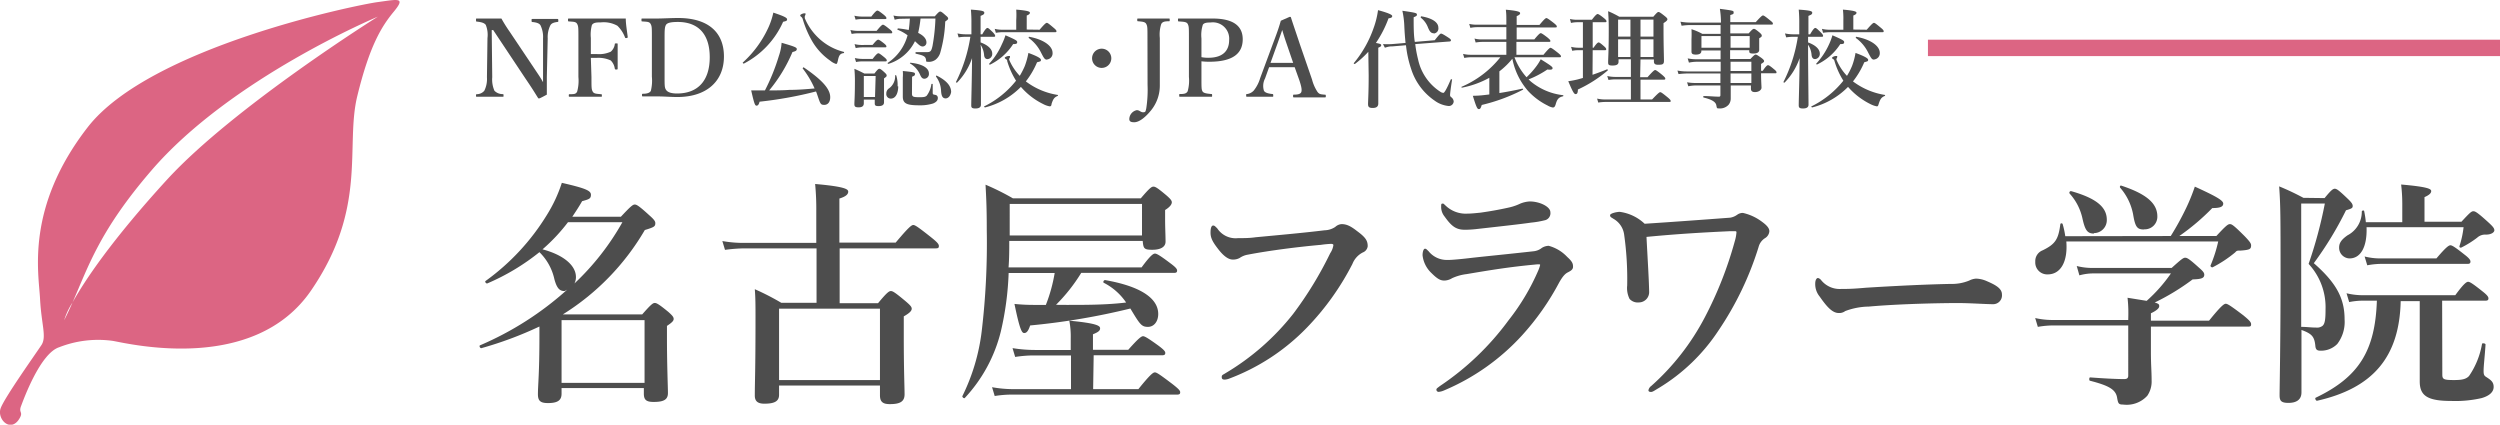 <svg xmlns="http://www.w3.org/2000/svg" viewBox="0 0 283.45 48.15"><defs><style>.cls-1{fill:#dc6583;}.cls-2{fill:#4d4d4d;}</style></defs><g id="レイヤー_2" data-name="レイヤー 2"><g id="レイヤー_5" data-name="レイヤー 5"><path class="cls-1" d="M42.8.24C40.49.55,17,5.33,9.94,14.43S4.39,30.94,4.54,33.87s.77,4.32.16,5.25S.48,45.12.07,46.3s1,2.67,2,1.36c.7-1,0-.78.31-1.6s2.19-6,4.33-6.69a12.1,12.1,0,0,1,6.09-.72c2,.36,16,3.71,22.46-5.7s3.86-16.36,5.25-22.06S43.26,3,44.65,1.32,45.12-.07,42.8.24ZM19,20.3c-6.41,7-9.44,11.59-10.78,14-.29.66-.6,1.33-.94,2a7.59,7.59,0,0,1,.94-2c1.82-4.14,3.09-8.17,8.93-14.95,9-10.49,25.69-17.46,25.69-17.46S26.6,12.06,19,20.3Z"/><path class="cls-2" d="M55.75,3.41l.06,5.34a3.2,3.2,0,0,0,.25,1.54,1.29,1.29,0,0,0,.92.38c.09,0,.11,0,.11.16s0,.14-.13.14c-.46,0-.92,0-1.42,0s-1,0-1.46,0c-.1,0-.11,0-.11-.13s0-.15.1-.16a1.12,1.12,0,0,0,.84-.39,3,3,0,0,0,.3-1.54l.06-4.44a3,3,0,0,0-.19-1.48c-.17-.25-.56-.33-1-.38-.08,0-.11,0-.11-.18s0-.17.11-.17l1.28,0h1.49a16.83,16.83,0,0,0,.94,1.5l2.78,4.15c.43.65.69,1,1,1.57V8l0-3.64a3,3,0,0,0-.29-1.49c-.15-.26-.54-.33-.87-.37-.11,0-.14,0-.14-.17s0-.18.1-.18c.39,0,.94,0,1.42,0s1.07,0,1.4,0c.08,0,.11,0,.11.17s0,.16-.11.17c-.34.05-.65.12-.79.38a3,3,0,0,0-.3,1.49L62,8.73c0,.84,0,1.35,0,2-.78.42-.83.43-.89.43a.11.11,0,0,1-.11-.06c-.39-.62-.61-1-1.38-2.13L55.92,3.41Z"/><path class="cls-2" d="M67.06,8.73c0,1.22,0,1.39.14,1.65s.43.25.93.3c.08,0,.11,0,.11.15s0,.14-.12.14c-.58,0-1.25,0-1.83,0s-1.14,0-1.69,0c-.09,0-.11,0-.11-.13s0-.15.1-.16c.48,0,.71,0,.85-.3a4.66,4.66,0,0,0,.14-1.65V4.31c0-1.17,0-1.32-.14-1.59s-.43-.25-.93-.29c-.08,0-.11,0-.11-.16s0-.17.11-.17c1.07,0,2.28,0,3.27,0s2.1,0,3.17,0c0,.62.14,1.42.22,2.08,0,.07,0,.11-.12.13s-.17,0-.19-.08A3.6,3.6,0,0,0,70,2.92a3.19,3.19,0,0,0-1.89-.38c-.43,0-.82,0-1,.3a4.11,4.11,0,0,0-.12,1.47V6.13h.68a3.16,3.16,0,0,0,1.58-.27,1.38,1.38,0,0,0,.45-.8c0-.1,0-.14.17-.14s.16,0,.16.15c0,.43,0,.84,0,1.27s0,1,0,1.41c0,.1,0,.13-.14.13s-.16,0-.19-.13a1.59,1.59,0,0,0-.46-.9,3.35,3.35,0,0,0-1.57-.29h-.68Z"/><path class="cls-2" d="M73.91,4.31c0-1.17,0-1.32-.14-1.59s-.42-.25-.94-.29c-.08,0-.1,0-.1-.16s0-.17.1-.17c.56,0,1.08,0,1.67,0s1.64-.06,2.38-.06c3.4,0,5.2,1.61,5.2,4.37S80.16,11,76.79,11c-.66,0-1.54-.07-2.28-.07-.57,0-1.1,0-1.61,0-.08,0-.11,0-.11-.14s0-.15.11-.16c.48,0,.77-.11.89-.32a4.78,4.78,0,0,0,.12-1.62Zm1.44,4.42c0,1,0,1.24.19,1.49s.59.38,1.22.38c2.41,0,3.71-1.5,3.71-4.11s-1.29-4-3.62-4c-.71,0-1.19.08-1.34.33s-.16.62-.16,1.48Z"/><path class="cls-2" d="M88.79,2.47a9.82,9.82,0,0,1-4.47,4.75s-.15-.09-.1-.13a12.22,12.22,0,0,0,2.85-3.86,8.14,8.14,0,0,0,.61-1.8c1.19.4,1.56.58,1.56.76S89.14,2.39,88.79,2.47Zm-2.67,9.06c-.08.32-.18.45-.35.45s-.26-.23-.6-1.73c.53,0,1,0,1.56,0a23.21,23.21,0,0,0,1.58-3.91,5.81,5.81,0,0,0,.31-1.49c1.48.43,1.72.53,1.72.71s-.13.25-.49.34a17.29,17.29,0,0,1-2.64,4.35c.76,0,1.53,0,2.31-.06,1,0,1.9-.08,2.84-.16A10.68,10.68,0,0,0,91,7.75s.08-.15.13-.11c2.08,1.42,3,2.44,3,3.38,0,.54-.26.87-.67.87s-.44-.09-.75-1c-.06-.18-.12-.36-.19-.52A44.76,44.76,0,0,1,86.12,11.53ZM95,6.86c-.08.33-.11.39-.21.39a2,2,0,0,1-.66-.37,7,7,0,0,1-2-2.13A11.38,11.38,0,0,1,91,2.12a.54.54,0,0,0-.19-.24.19.19,0,0,1-.08-.15c0-.07.3-.22.46-.22s.14,0,.14.1-.08.18-.08.24a1,1,0,0,0,0,.22A6.54,6.54,0,0,0,92.5,4a6.45,6.45,0,0,0,3.16,1.88c.06,0,.06.13,0,.14C95.27,6.07,95.12,6.25,95,6.86Z"/><path class="cls-2" d="M99.39,3.5c.49-.6.64-.7.72-.7s.25.1.73.49c.22.17.32.28.32.37s0,.12-.16.12H97.24a3.49,3.49,0,0,0-.68.07l-.14-.45a3.86,3.86,0,0,0,.82.1Zm-.6-1.62c.46-.59.6-.68.69-.68s.24.09.72.47c.2.17.3.28.3.37s0,.12-.16.12H97.69a3.56,3.56,0,0,0-.68.07l-.14-.45a3.86,3.86,0,0,0,.82.1Zm-.85,9.82c0,.31-.17.47-.58.47s-.49-.1-.49-.37.06-.89.06-2.54a14.14,14.14,0,0,0-.06-1.46c.55.24.62.28,1.14.54h1.13c.36-.47.46-.54.56-.54s.22.07.59.41c.16.15.24.24.24.34s0,.13-.3.34v.44c0,1.16,0,2,0,2.28s-.21.42-.62.42-.43-.12-.43-.36v-.38H97.94Zm1-6.61c.4-.5.54-.59.63-.59s.24.09.66.42c.17.14.27.25.27.33s0,.12-.16.12H97.73a4,4,0,0,0-.71.08L96.89,5a3.4,3.4,0,0,0,.84.1Zm0,1.59c.41-.54.56-.64.65-.64s.24.1.67.45c.18.15.28.26.28.34s0,.13-.16.13H97.75a3.74,3.74,0,0,0-.69.07l-.14-.45a4.12,4.12,0,0,0,.85.1Zm.34,1.94H97.94V11h1.27Zm2.56,1.17c0,.76-.28,1.39-.85,1.39a.51.51,0,0,1-.5-.57.69.69,0,0,1,.35-.62,1.7,1.7,0,0,0,.65-1.42c0-.06.1-.07.13,0A3.55,3.55,0,0,1,101.77,9.79Zm.3-7.66a2.5,2.5,0,0,0-.7.11l-.14-.48a3.72,3.72,0,0,0,.82.09h3.87c.41-.47.51-.54.61-.54s.22.07.64.45c.19.15.26.24.26.34s-.05.14-.33.34A14.71,14.71,0,0,1,106.6,6a1.59,1.59,0,0,1-.5.75,1.26,1.26,0,0,1-.84.26C105,7,105,7,105,6.82c-.06-.42-.22-.52-1.16-.73-.06,0-.05-.18,0-.18l1.26,0c.4,0,.5-.12.63-.71a21.49,21.49,0,0,0,.33-3.1h-1.69a12.59,12.59,0,0,1-.27,1.63c.64.31.94.69.94,1.08a.44.44,0,0,1-.42.46c-.17,0-.3-.07-.55-.29l-.33-.31a5,5,0,0,1-3,2.57c-.06,0-.14-.07-.09-.11A5.43,5.43,0,0,0,102.9,4a4.93,4.93,0,0,0-1.13-.63c-.06,0,0-.15.06-.15a11,11,0,0,1,1.2.18c.07-.42.1-.85.13-1.29Zm1.26,8.48c0,.35.13.41.8.41.45,0,.68,0,.87-.17a2.8,2.8,0,0,0,.53-1.3c0-.06.15-.06.15,0,0,.32,0,.6,0,.91s.06.23.38.32a.34.34,0,0,1,.2.34c0,.27-.18.46-.53.61a4.89,4.89,0,0,1-1.6.21c-1.43,0-1.84-.22-1.84-1,0-.35,0-.7,0-2.16a4.4,4.4,0,0,0,0-.73c1.29.13,1.38.16,1.38.34s-.09.2-.33.31Zm1.45-1.68c-.24,0-.37-.08-.54-.48a2.69,2.69,0,0,0-1.12-1.25c-.05,0,0-.09,0-.09,1.35.13,2.13.58,2.13,1.22A.54.54,0,0,1,104.78,8.93Zm2.41,2.23c-.33,0-.51-.16-.56-.82a2.88,2.88,0,0,0-.58-1.66s0-.13.08-.11c1.08.54,1.64,1.15,1.64,1.86C107.77,10.86,107.53,11.16,107.19,11.16Z"/><path class="cls-2" d="M111.22,5.49c0,2.21,0,5.52,0,6.38,0,.31-.24.43-.63.43s-.47-.1-.47-.35c0-.62.08-3.14.09-5.36a7.32,7.32,0,0,1-1.7,2.78s-.15,0-.12-.08a17.29,17.29,0,0,0,1.63-5.12h-.52a5,5,0,0,0-.81.07l-.13-.45a4.4,4.4,0,0,0,.89.1h.69V2.64a15.1,15.1,0,0,0-.06-1.55c1.3.09,1.52.17,1.52.35s-.11.23-.42.36V3.89h.19c.35-.62.5-.72.59-.72s.21.1.62.5c.15.17.25.29.25.38s0,.12-.16.12h-1.49v.64c.85.31,1.32.77,1.32,1.27a.58.58,0,0,1-.53.62c-.22,0-.36-.15-.39-.43a2.57,2.57,0,0,0-.4-1.2Zm.47,6.69c-.06,0-.15-.1-.1-.12a10.55,10.55,0,0,0,3.61-2.91,8.79,8.79,0,0,1-1-2.21c0-.17-.07-.19-.14-.23s-.14-.1-.14-.16.24-.2.44-.2.15,0,.15.11-.1.19-.1.23a.71.71,0,0,0,.06.2,6.19,6.19,0,0,0,1.15,1.71,9,9,0,0,0,.57-1.11A8.45,8.45,0,0,0,116.6,6c1,.37,1.42.61,1.42.78s0,.17-.44.28a9.3,9.3,0,0,1-1.27,2.17,8,8,0,0,0,3.6,1.53c.06,0,.06.1,0,.12-.39.16-.52.38-.69.92,0,.19-.1.26-.2.26a2.46,2.46,0,0,1-.74-.26,7.92,7.92,0,0,1-2.53-1.95A8.68,8.68,0,0,1,111.69,12.18ZM114.87,5a6.51,6.51,0,0,1-2.64,2.34s-.11-.06-.08-.11A7.92,7.92,0,0,0,113.6,5,7,7,0,0,0,114,4c1.21.53,1.33.61,1.33.78S115.22,5,114.87,5Zm3-1.63c.58-.68.73-.78.82-.78s.23.1.76.55c.23.19.33.3.33.39s0,.12-.16.12h-6a5.13,5.13,0,0,0-.71.07l-.13-.45a3.4,3.4,0,0,0,.84.1h1.6V2.3a8.94,8.94,0,0,0,0-1.21c1.42.12,1.55.24,1.55.36s-.12.22-.36.31V3.35Zm.88,3.39c-.3,0-.34-.06-.78-.92a4.46,4.46,0,0,0-1.34-1.54s0-.14.05-.13c1.56.28,2.66,1,2.66,1.83A.69.69,0,0,1,118.72,6.74Z"/><path class="cls-2" d="M126,6.61a1.09,1.09,0,1,1-1.1-1.09A1.09,1.09,0,0,1,126,6.61Z"/><path class="cls-2" d="M130.1,4.31c0-1.18,0-1.32-.13-1.58s-.43-.27-.92-.32c-.08,0-.11,0-.11-.15s0-.16.11-.16l1.74,0,1.74,0c.08,0,.09,0,.09.16s0,.14-.09.15c-.48,0-.74.06-.87.32a3.87,3.87,0,0,0-.16,1.58V7c0,1,0,1.52,0,2.75a4.45,4.45,0,0,1-1,2.77c-.56.69-1.29,1.34-1.9,1.34-.38,0-.56-.09-.56-.37a1.06,1.06,0,0,1,.85-1c.32,0,.42.24.72.24s.27-.12.35-.42a13.85,13.85,0,0,0,.15-2.69Z"/><path class="cls-2" d="M136.22,8.72c0,1.22,0,1.4.11,1.62s.47.27,1,.32c.08,0,.1,0,.1.16s0,.15-.11.15c-.58,0-1.22,0-1.78,0s-1.23,0-1.74,0c-.08,0-.1,0-.1-.15s0-.16.11-.16c.46,0,.71-.05.85-.32a4.47,4.47,0,0,0,.14-1.62V4.31c0-1.17,0-1.31-.13-1.58s-.49-.26-1-.3c-.08,0-.11,0-.11-.17s0-.16.11-.16c.55,0,1.24,0,1.81,0s1.22,0,2,0c2.56,0,3.42,1,3.42,2.35S140.12,7,137.12,7a7,7,0,0,1-.9-.05Zm0-2.24a3.9,3.9,0,0,0,.78.07c1.76,0,2.36-.91,2.36-2a1.85,1.85,0,0,0-2.1-2c-.28,0-.72,0-.88.25a3.79,3.79,0,0,0-.16,1.56Z"/><path class="cls-2" d="M146.79,7.62c-.4,0-.92,0-1.39,0s-1,0-1.51,0l-.46,1.28a1.82,1.82,0,0,0-.13,1.37c.11.25.51.34.95.39.07,0,.11,0,.11.16s0,.15-.14.15c-.45,0-1.07,0-1.52,0s-.88,0-1.28,0c-.11,0-.13,0-.13-.15s0-.16.13-.16a1.28,1.28,0,0,0,.72-.38,4.1,4.1,0,0,0,.74-1.43l1.46-3.94c.58-1.53.69-1.91.88-2.56l1-.44c.09,0,.14,0,.16.11.24.76.46,1.37,1,3l1.38,4a4.7,4.7,0,0,0,.61,1.39c.2.26.32.28.79.32.13,0,.16,0,.16.16s0,.15-.16.15l-1.73,0-1.72,0c-.08,0-.1,0-.1-.15s0-.16.1-.16c.46,0,.77-.08.84-.32s0-.61-.22-1.28ZM145.89,5c-.28-.81-.38-1.16-.51-1.6-.17.48-.27.79-.55,1.57l-.78,2.16c.4,0,.89,0,1.35,0s.87,0,1.22,0Z"/><path class="cls-2" d="M155.14,5.87a10.63,10.63,0,0,1-1.52,1.38c-.05,0-.16,0-.12-.1a12.75,12.75,0,0,0,2.25-4,9.45,9.45,0,0,0,.49-2c1.11.3,1.61.51,1.61.67s-.13.22-.42.26A12.62,12.62,0,0,1,156,4.87c.52.1.6.14.6.26s-.08.17-.33.28v6.32c0,.35-.21.51-.62.51s-.54-.1-.54-.44.07-1.29.07-3.23ZM160.46,5a13.8,13.8,0,0,0,.32,1.73,5.81,5.81,0,0,0,2.55,3.69.71.71,0,0,0,.32.11c.1,0,.33-.33.84-1.52,0-.06.16,0,.15,0-.16,1-.23,1.61-.23,1.73a.29.29,0,0,0,.13.28.67.67,0,0,1,.28.48.55.55,0,0,1-.56.52,3.18,3.18,0,0,1-1.6-.61A6.85,6.85,0,0,1,160,7.83a12.46,12.46,0,0,1-.59-2.7l-1.56.13c-.23,0-.37,0-.83.15L156.8,5a8.9,8.9,0,0,0,1,0l1.56-.13c-.06-.6-.11-1.23-.14-1.94A9.7,9.7,0,0,0,159,1.22c1.52.22,1.65.26,1.65.43s-.09.18-.37.31c0,1.07,0,2,.13,2.79l2.26-.19c.53-.67.63-.75.72-.75s.25.08.79.43c.26.17.33.24.33.34a.14.14,0,0,1-.12.12Zm2.1-1.23c-.29,0-.45-.16-.65-.64A2.52,2.52,0,0,0,161.08,2s0-.16.07-.15c1.24.21,1.93.68,1.93,1.29A.57.57,0,0,1,162.56,3.8Z"/><path class="cls-2" d="M171.71,6.49a7.21,7.21,0,0,0,1.37,2.27,9.17,9.17,0,0,0,1-1.1,5.88,5.88,0,0,0,.61-.94c1.13.7,1.34.86,1.34,1s-.08.22-.59.16A10.74,10.74,0,0,1,173.31,9l.23.22a6.93,6.93,0,0,0,3.67,1.57c.06,0,.06.12,0,.13-.49.11-.67.33-.83.92-.08.25-.16.35-.32.35a1.72,1.72,0,0,1-.58-.22,7.55,7.55,0,0,1-2.23-1.66,7.81,7.81,0,0,1-1.78-3.65A8.83,8.83,0,0,1,170,8.09v2.46c.89-.14,1.81-.32,2.61-.5.06,0,.11.1.06.12A20.11,20.11,0,0,1,168,11.9c-.12.39-.18.47-.34.47s-.28-.23-.67-1.51a11.28,11.28,0,0,0,1.28-.08l.59-.07V8.82a10.53,10.53,0,0,1-3.1,1.12c-.06,0-.1-.1,0-.12a11.28,11.28,0,0,0,4.35-3.33h-3.34a4.47,4.47,0,0,0-.75.08l-.14-.46a3.6,3.6,0,0,0,.86.1h4.05V4.75H168a5,5,0,0,0-.69.07l-.13-.45a3.06,3.06,0,0,0,.8.1h2.81V3.08h-3.36a4.15,4.15,0,0,0-.72.08l-.13-.45a3.8,3.8,0,0,0,.83.09h3.38V2.28c0-.37,0-.76-.06-1.18,1.49.13,1.62.27,1.62.4s-.13.22-.39.33v1h2.58c.56-.68.71-.78.79-.78s.25.1.83.55c.26.21.35.31.35.39s0,.12-.15.12h-4.4V4.47h2c.5-.61.65-.71.73-.71s.25.1.76.49c.23.2.33.29.33.38s0,.12-.16.12h-3.69V6.21H175c.57-.69.72-.79.8-.79s.25.1.83.56c.26.21.35.31.35.39s0,.12-.15.12Z"/><path class="cls-2" d="M180.56,8.48c.6-.21,1.19-.43,1.65-.62.06,0,.12.09.07.13a14.59,14.59,0,0,1-3.38,2.16c0,.39-.09.52-.26.52s-.33-.27-.83-1.46A10.9,10.9,0,0,0,178.9,9l.57-.16V5.69h-.54a3.55,3.55,0,0,0-.67.07l-.13-.45a3.53,3.53,0,0,0,.78.1h.56V2.52h-.68a3.47,3.47,0,0,0-.67.08L178,2.15a3.31,3.31,0,0,0,.77.09h1.72c.42-.56.57-.65.65-.65s.25.09.71.46c.2.16.29.27.29.35s0,.12-.16.12h-1.4V5.41h.1c.34-.5.49-.6.57-.6s.24.1.61.43c.15.13.25.24.25.33s0,.12-.16.12h-1.37Zm5.4.27h.84c.63-.71.78-.81.86-.81s.25.1.81.56c.24.21.34.32.34.4s0,.13-.16.13H186v2.25h1.31c.7-.73.84-.83.93-.83s.24.1.83.58c.25.21.35.32.35.41s0,.12-.16.12H182a4.88,4.88,0,0,0-.79.07l-.13-.45a4.4,4.4,0,0,0,.89.1h2.94V9h-1.78a4.46,4.46,0,0,0-.76.07l-.14-.45a4.22,4.22,0,0,0,.87.1h1.81v-2h-1.4V7c0,.3-.2.43-.69.43s-.49-.13-.49-.43.07-1.28.07-3.49c0-.75,0-1.12-.07-2.24a10.69,10.69,0,0,1,1.27.63h3.85c.4-.46.49-.54.59-.54s.23.08.72.47c.22.18.29.26.29.36s-.11.23-.44.43v.7c0,1.87.05,3.14.05,3.57s-.19.45-.69.45c-.32,0-.45-.11-.45-.39V6.74H186Zm-1.1-4.6V2.22h-1.4V4.15Zm0,2.31v-2h-1.4v2Zm2.61-2.31V2.22H186V4.15Zm0,2.31v-2H186v2Z"/><path class="cls-2" d="M196.23,9.69c0,.55,0,1.05,0,1.48a1.13,1.13,0,0,1-.22.68,1.3,1.3,0,0,1-1.12.44c-.22,0-.23,0-.29-.34s-.39-.64-1.44-.89c-.06,0-.06-.17,0-.17.6,0,1.22.07,1.74.07.12,0,.16-.06.16-.18V9.69h-2.81a4.54,4.54,0,0,0-.83.09l-.14-.45a5.56,5.56,0,0,0,.93.08h2.85V8.33h-3.75a10.1,10.1,0,0,0-1,.07L190.19,8a5.71,5.71,0,0,0,1.09.1h3.81V7h-2.68a4.67,4.67,0,0,0-.92.1l-.14-.48a4.9,4.9,0,0,0,1,.1h2.73v-1h-2.18v.07c0,.27-.22.4-.62.4s-.5-.11-.5-.35,0-.56,0-1.39a11,11,0,0,0,0-1.14,6.62,6.62,0,0,1,1.23.53h2.07v-1h-3.42a6.92,6.92,0,0,0-1,.08l-.13-.46a6.76,6.76,0,0,0,1.09.1h3.5V2.33A10,10,0,0,0,195,1c1.56.21,1.56.21,1.56.42s-.09.18-.38.29v.8h2.89c.59-.66.74-.76.82-.76s.25.1.78.54c.25.19.34.29.34.37s0,.13-.15.13h-4.68v1h2.08c.4-.45.5-.52.6-.52s.22.07.63.41c.18.16.26.25.26.35s0,.14-.29.31v.22c0,.57,0,1,0,1.1,0,.28-.24.41-.68.41s-.45-.1-.45-.33V5.69h-2.17v1h2.3c.4-.42.5-.5.6-.5s.23.08.67.39c.2.16.28.25.28.34s0,.12-.34.33v.78h.19c.37-.55.51-.64.6-.64s.24.09.68.46c.18.14.28.25.28.34s0,.12-.16.12h-1.59c0,.84.05,1.43.05,1.64s-.26.49-.75.49c-.3,0-.45-.12-.45-.39V9.69Zm-1.14-5.6h-2.18V5.41h2.18Zm3.29,1.32V4.09h-2.17V5.41Zm.19,2.64V7h-2.36V8.05Zm0,1.36V8.33h-2.36c0,.28,0,.57,0,1.08Z"/><path class="cls-2" d="M205,5.49c0,2.21.05,5.52.05,6.38,0,.31-.25.43-.63.43s-.48-.1-.48-.35c0-.62.09-3.14.1-5.36a7.33,7.33,0,0,1-1.71,2.78s-.14,0-.12-.08a17,17,0,0,0,1.63-5.12h-.52a4.9,4.9,0,0,0-.8.07l-.14-.45a4.4,4.4,0,0,0,.89.1H204V2.64a15.1,15.1,0,0,0-.06-1.55c1.31.09,1.53.17,1.53.35s-.11.23-.43.36V3.89h.19c.36-.62.5-.72.59-.72s.22.1.62.5c.16.17.26.29.26.38s0,.12-.16.12H205v.64c.85.31,1.33.77,1.33,1.27a.59.59,0,0,1-.54.62c-.22,0-.35-.15-.39-.43a2.47,2.47,0,0,0-.4-1.2Zm.47,6.69c-.06,0-.14-.1-.09-.12A10.61,10.61,0,0,0,209,9.15a8.77,8.77,0,0,1-1-2.21c-.05-.17-.07-.19-.15-.23s-.13-.1-.13-.16.23-.2.44-.2.14,0,.14.11-.09.19-.09.23a.49.49,0,0,0,.06.2,5.92,5.92,0,0,0,1.14,1.71,7.78,7.78,0,0,0,.57-1.11A7.65,7.65,0,0,0,210.38,6c1,.37,1.43.61,1.43.78s-.05.17-.44.28a9.33,9.33,0,0,1-1.28,2.17,8.14,8.14,0,0,0,3.6,1.53c.06,0,.06.1,0,.12-.39.16-.52.38-.69.92-.05.19-.1.26-.2.26a2.65,2.65,0,0,1-.74-.26,8.14,8.14,0,0,1-2.53-1.95A8.63,8.63,0,0,1,205.47,12.18ZM208.65,5A6.38,6.38,0,0,1,206,7.32s-.11-.06-.07-.11A8.15,8.15,0,0,0,207.39,5a6.86,6.86,0,0,0,.37-1c1.21.53,1.33.61,1.33.78S209,5,208.65,5Zm3-1.63c.59-.68.73-.78.82-.78s.23.1.77.55c.23.19.33.3.33.39s0,.12-.16.12h-6a5.13,5.13,0,0,0-.71.07l-.13-.45a3.4,3.4,0,0,0,.84.1H209V2.3a8.94,8.94,0,0,0-.05-1.21c1.41.12,1.54.24,1.54.36s-.12.22-.36.31V3.35Zm.88,3.39c-.29,0-.34-.06-.78-.92a4.46,4.46,0,0,0-1.34-1.54s0-.14.05-.13c1.56.28,2.67,1,2.67,1.83A.7.7,0,0,1,212.5,6.74Z"/><path class="cls-2" d="M70.4,24.57c1.14-1.22,1.36-1.38,1.57-1.38s.49.16,1.65,1.22c.52.46.68.67.68.89,0,.38-.14.46-1.19.78a27.72,27.72,0,0,1-9.3,9.57l0,0h9c1-1.14,1.22-1.3,1.43-1.3s.49.16,1.52,1c.46.41.62.59.62.81s-.19.41-.76.79v1.27c0,3.32.11,5.59.11,6.35s-.51,1-1.62,1c-.84,0-1.11-.24-1.11-.94V44H63.67v.64c0,.76-.46,1.06-1.54,1.06-.84,0-1.14-.24-1.14-1,0-1.11.17-2.22.17-6.68,0-.33,0-.68,0-1a42,42,0,0,1-6.6,2.46c-.13,0-.27-.27-.13-.33a35.73,35.73,0,0,0,9.89-6.32A1.6,1.6,0,0,1,64,33c-.57,0-.87-.35-1.14-1.33a6.11,6.11,0,0,0-1.7-3.08,25.2,25.2,0,0,1-5.9,3.54c-.13.06-.32-.18-.21-.27A25.83,25.83,0,0,0,62,24.38a16.22,16.22,0,0,0,1.7-3.65c2.71.62,3.3.89,3.3,1.35s-.22.51-1,.73c-.35.62-.73,1.19-1.11,1.76Zm-6,.62a20.12,20.12,0,0,1-2.89,3.08c2.35.62,3.79,1.81,3.79,3.14a1.6,1.6,0,0,1-.17.73,29,29,0,0,0,5.44-6.95ZM73.08,36.3H63.67v7.11h9.41Z"/><path class="cls-2" d="M95.2,34.38h4.35c1-1.21,1.25-1.38,1.46-1.38s.49.17,1.65,1.14c.54.46.71.65.71.86s-.17.46-.9.87v2.27c0,3.87.09,5.71.09,6.57s-.57,1.11-1.68,1.11c-.79,0-1.11-.27-1.11-1V43.71H88.33v1.06c0,.75-.56,1-1.67,1-.73,0-1.08-.27-1.08-.92,0-1.51.08-2.78.08-8.87,0-1.24,0-2.22-.08-3.19a28.37,28.37,0,0,1,3,1.54h4V28.16H84.41a17.56,17.56,0,0,0-2.21.17l-.3-1a13.62,13.62,0,0,0,2.38.21h8.27V24a30.14,30.14,0,0,0-.13-3.14c3.43.3,3.75.6,3.75.87s-.21.54-1,.78v5h6.38c1.49-1.78,1.81-2,2-2s.54.22,2,1.38c.68.54.9.78.9,1s-.09.27-.36.27H95.2Zm4.57.62H88.33v8.09H99.77Z"/><path class="cls-2" d="M120.94,34.57c2.25,0,4.52,0,6.74-.27a6.76,6.76,0,0,0-2.54-2.24c-.11-.06,0-.33.18-.3,3.87.68,6,2,6,3.84,0,.86-.49,1.46-1.16,1.46s-.87-.22-1.71-1.6l-.29-.48a78.35,78.35,0,0,1-11.36,1.92c-.22.65-.41.86-.68.86s-.51-.43-1.1-3.3a21.31,21.31,0,0,0,2.35.11h1.21a17.86,17.86,0,0,0,1-3.62h-5.22a34,34,0,0,1-.89,6.65,17,17,0,0,1-4.08,7.52c-.08.11-.33-.11-.27-.22a22.72,22.72,0,0,0,2.19-7.38,84.67,84.67,0,0,0,.57-11.44c0-2.57-.06-3.59-.14-5.14a28.16,28.16,0,0,1,3.11,1.55h14.49c1-1.17,1.22-1.33,1.44-1.33s.48.16,1.48,1c.43.38.6.57.6.78s-.19.52-.76.87v.92c0,1.24.05,1.86.05,2.67,0,.6-.56.92-1.51.92s-1-.16-1.08-1H114.43c0,1,0,2-.08,3h15.08c1-1.36,1.33-1.57,1.52-1.57s.57.21,1.76,1.11c.54.4.75.62.75.81s-.08.27-.35.27H122.59a19.47,19.47,0,0,1-2.86,3.62Zm3,9.55h5.13c1.35-1.68,1.68-1.9,1.87-1.9s.54.22,2,1.33c.65.51.87.73.87.92s-.08.27-.35.27H114.62a12.15,12.15,0,0,0-1.84.16l-.3-1a13.58,13.58,0,0,0,2.35.22h6.6V40.3H117.1a14,14,0,0,0-2,.17l-.3-1a16.21,16.21,0,0,0,2.6.21h4V38.36a9.63,9.63,0,0,0-.16-2c3.22.3,3.49.6,3.49.87s-.22.43-.81.67v1.76h4c1.17-1.32,1.49-1.54,1.68-1.54s.57.22,1.76,1.08c.54.41.76.62.76.81s-.09.27-.36.27H124Zm5.54-21h-15V26.7h15Z"/><path class="cls-2" d="M141.5,28.87a2.29,2.29,0,0,0-.95.38,1.57,1.57,0,0,1-.78.18c-.46,0-1-.35-1.63-1.16s-.89-1.27-.89-1.89.14-.81.3-.81.24.11.46.32A2.49,2.49,0,0,0,140.36,27c.68,0,1.33,0,2-.1,2.65-.25,5.36-.49,7.82-.79a2.28,2.28,0,0,0,1.21-.38,1.19,1.19,0,0,1,.71-.32c.54,0,1,.19,1.75.78,1,.73,1.22,1.11,1.22,1.73a.87.87,0,0,1-.57.71,2.48,2.48,0,0,0-1.16,1.29,30,30,0,0,1-5.14,7.2,24,24,0,0,1-8.92,5.84,1.69,1.69,0,0,1-.41.08c-.24,0-.35-.06-.35-.3s.14-.24.43-.43a27.84,27.84,0,0,0,7.66-6.71,41.66,41.66,0,0,0,4.21-6.89,2.19,2.19,0,0,0,.36-.92c0-.11-.14-.14-.27-.14a11,11,0,0,0-1.14.11C147.07,28,143.9,28.41,141.5,28.87Z"/><path class="cls-2" d="M166.56,29.27c1.63-.19,3.87-.4,7.3-.78a1.79,1.79,0,0,0,.95-.38,1.52,1.52,0,0,1,.78-.24,4.48,4.48,0,0,1,2.11,1.27c.6.54.65.78.65,1.11s-.3.48-.57.62-.54.35-1,1.16A29.24,29.24,0,0,1,172.59,38a25.22,25.22,0,0,1-8.87,6.27,1.94,1.94,0,0,1-.59.16.25.25,0,0,1-.27-.27c0-.13.22-.24.38-.38a31.12,31.12,0,0,0,7.81-7.48,25.18,25.18,0,0,0,3.38-5.68,3.66,3.66,0,0,0,.19-.57c0-.08-.05-.08-.19-.08A3.56,3.56,0,0,0,174,30c-2.89.27-5,.62-7.73,1.08a5.53,5.53,0,0,0-1.63.46,1.76,1.76,0,0,1-.86.27c-.43,0-.76-.13-1.49-.86a3.25,3.25,0,0,1-1-2c0-.45.13-.75.27-.75s.16.05.4.27a2.65,2.65,0,0,0,2.19,1C164.45,29.49,165.62,29.38,166.56,29.27Zm1.3-5.16c1-.14,2.11-.33,3.3-.6a5.93,5.93,0,0,0,1.22-.43,3.36,3.36,0,0,1,1.05-.24c1.19,0,2.35.62,2.35,1.21a.82.82,0,0,1-.54.9,10.27,10.27,0,0,1-1.65.29c-1.13.17-4.05.49-6.19.73a11.86,11.86,0,0,1-1.3.08c-1,0-1.51-.37-2.32-1.51a1.71,1.71,0,0,1-.38-1.16c0-.19,0-.3.16-.3s.16.08.3.19a3.3,3.3,0,0,0,2.54.95C166.83,24.22,167.35,24.16,167.86,24.11Z"/><path class="cls-2" d="M196.17,24.68a1.87,1.87,0,0,0,.79-.33,1.09,1.09,0,0,1,.65-.21,5.64,5.64,0,0,1,2.16,1c.59.43.84.75.84,1.08a1,1,0,0,1-.49.78,1.67,1.67,0,0,0-.73,1,35.64,35.64,0,0,1-4.54,9.46A21.22,21.22,0,0,1,188.06,44c-.43.25-.67.44-.86.44s-.3-.06-.3-.19a.78.78,0,0,1,.32-.49A27.37,27.37,0,0,0,193.28,36a43,43,0,0,0,3.41-8.65,4.67,4.67,0,0,0,.19-1c0-.06,0-.14-.17-.14h-.51c-3,.14-5.89.3-9.52.65.14,2.76.27,4.68.3,6.19a1.17,1.17,0,0,1-1.16,1.24,1.25,1.25,0,0,1-1.06-.4,2.76,2.76,0,0,1-.27-1.52,36,36,0,0,0-.35-5.81,2.42,2.42,0,0,0-1.22-1.76c-.24-.16-.37-.19-.37-.4s.75-.38,1.1-.38a5.09,5.09,0,0,1,2.82,1.35C190,25.14,193.36,24.89,196.17,24.68Z"/><path class="cls-2" d="M226,34.49c-.84,0-2.68-.13-4-.13-2.13,0-6.78.1-10.11.4a7.86,7.86,0,0,0-2.68.51,1.12,1.12,0,0,1-.73.22c-.7,0-1.32-.65-2.16-1.86a2.22,2.22,0,0,1-.51-1.46c0-.44.16-.65.32-.65a.68.68,0,0,1,.35.24,2.69,2.69,0,0,0,2.28,1c.73,0,1.24,0,2.83-.14,3.36-.21,6.93-.38,9.58-.43a5.15,5.15,0,0,0,2.1-.38,2,2,0,0,1,.76-.22,3.14,3.14,0,0,1,1.22.28c1,.43,1.73.83,1.73,1.51A1,1,0,0,1,226,34.49Z"/><path class="cls-2" d="M246.12,26.76a32.33,32.33,0,0,0,1.73-3.14,21.69,21.69,0,0,0,1-2.46c2.44,1.11,3.22,1.57,3.22,1.92s-.32.51-1.24.51a25.61,25.61,0,0,1-3.74,3.17h4.2c1.1-1.19,1.32-1.35,1.54-1.35s.46.16,1.7,1.4c.54.57.7.79.7,1,0,.43-.13.52-1.16.6-.43,0-.46,0-.65.21a14,14,0,0,1-2.54,1.68c-.11.05-.3-.08-.24-.22a15.75,15.75,0,0,0,.86-2.7H234.28c.18,2.3-.65,3.73-2.11,3.73a1.35,1.35,0,0,1-1.41-1.43,1.31,1.31,0,0,1,.84-1.3c1.43-.7,1.78-1.24,2-2.95,0-.13.24-.16.27,0a9.39,9.39,0,0,1,.29,1.35Zm-4.81,9a15.1,15.1,0,0,0-.09-2l2.17.35a17.27,17.27,0,0,0,2.75-3.11H237.3a5.92,5.92,0,0,0-1.54.22l-.3-1.06a7.09,7.09,0,0,0,1.76.22h9c1.11-1,1.32-1.16,1.54-1.16s.49.16,1.54,1.11c.46.4.62.59.62.81,0,.38-.29.51-1.32.54a26.11,26.11,0,0,1-4.3,2.62c.51.14.51.24.51.43s-.24.46-.94.79v.84h6.59c1.38-1.71,1.71-1.92,1.9-1.92s.54.21,2,1.32c.65.54.87.76.87,1s-.09.27-.36.27h-11v2.86c0,1.49.08,2.19.08,3.22a2.85,2.85,0,0,1-.49,1.76,3.16,3.16,0,0,1-2.73,1c-.51,0-.57-.11-.68-.7-.13-1-.91-1.44-3.08-2-.13,0-.11-.38,0-.38,1.49.11,2.89.19,3.87.19.32,0,.46-.11.46-.4V36.9h-8.55a10.24,10.24,0,0,0-1.7.16l-.3-1a8.85,8.85,0,0,0,1.89.22h8.66Zm-3.9-9.28c-.73,0-1-.35-1.3-1.7a6.12,6.12,0,0,0-1.46-2.84.18.18,0,0,1,.17-.27c2.86.81,4.05,1.81,4.05,3.25A1.47,1.47,0,0,1,237.41,26.43Zm5.68-.46c-.78,0-1-.27-1.24-1.73a6.4,6.4,0,0,0-1.46-3c-.09-.11,0-.3.13-.24,2.84.94,4.08,2,4.08,3.49A1.43,1.43,0,0,1,243.09,26Z"/><path class="cls-2" d="M263.56,22.46c.73-.89.95-1.06,1.16-1.06s.46.17,1.44,1.11c.43.41.59.62.59.84s-.08.3-.76.49a39.29,39.29,0,0,1-3.65,6c2.57,2.25,3.49,4,3.49,6.38A4.12,4.12,0,0,1,265,39a2.58,2.58,0,0,1-1.92.76c-.41,0-.54-.16-.57-.59-.11-1-.38-1.33-1.57-1.76,0,3,0,6.24,0,7.08s-.59,1.19-1.48,1.19-1-.3-1-.89c0-.81.11-6.06.11-13.55,0-6.43,0-7.95-.16-10.11a29,29,0,0,1,2.75,1.3Zm-2.65,14.6c.62,0,1.11.08,1.7.08a1,1,0,0,0,.71-.19c.29-.24.35-.78.35-1.89a7.22,7.22,0,0,0-1.92-5.14,49.42,49.42,0,0,0,1.84-6.84h-2.68Zm16,5.41c0,.54.17.62,1.33.62.84,0,1.35-.08,1.7-.46A9.14,9.14,0,0,0,281.41,39c0-.13.4-.08.4.06-.08,1.29-.22,2.43-.22,3s.14.57.49.81.65.46.65,1-.43,1-1.38,1.27a13.29,13.29,0,0,1-3.41.32c-2.67,0-3.59-.56-3.59-2.21,0-.27,0-1.17,0-2.36V34.14h-2.16c-.14,6.33-3.14,9.87-9.49,11.3-.14,0-.27-.3-.14-.35,4.87-2.33,6.74-5.3,6.93-11h-1.65a7.82,7.82,0,0,0-1.49.16l-.3-1a7.77,7.77,0,0,0,1.79.22h10.54c.95-1.3,1.27-1.52,1.46-1.52s.54.22,1.62,1.08c.46.36.68.6.68.79s-.08.27-.35.27h-4.9Zm2.17-17.33c.92-1,1.13-1.19,1.35-1.19s.49.16,1.68,1.24c.54.49.7.7.7.92s-.33.49-.95.49a1.34,1.34,0,0,0-1,.35,10.88,10.88,0,0,1-1.78,1.11c-.11.05-.27,0-.22-.17a10.79,10.79,0,0,0,.46-2.13h-11c.08,2.21-.65,3.54-1.94,3.54a1.21,1.21,0,0,1-1.17-1.24c0-.52.27-.9.95-1.38A3,3,0,0,0,267.78,24c0-.14.24-.19.27-.06a11.48,11.48,0,0,1,.19,1.25h4.13V23.05a18.6,18.6,0,0,0-.13-2.13c3.11.27,3.41.51,3.41.75s-.25.46-.76.68v2.79Zm-2.84,4.16c1.08-1.27,1.4-1.49,1.59-1.49s.54.22,1.6,1.06c.46.35.67.59.67.78s-.08.27-.35.27h-9.87a8.62,8.62,0,0,0-1.48.16l-.3-1a7.18,7.18,0,0,0,1.78.22Z"/><rect class="cls-1" x="218.59" y="4.5" width="64.86" height="1.86"/></g></g></svg>